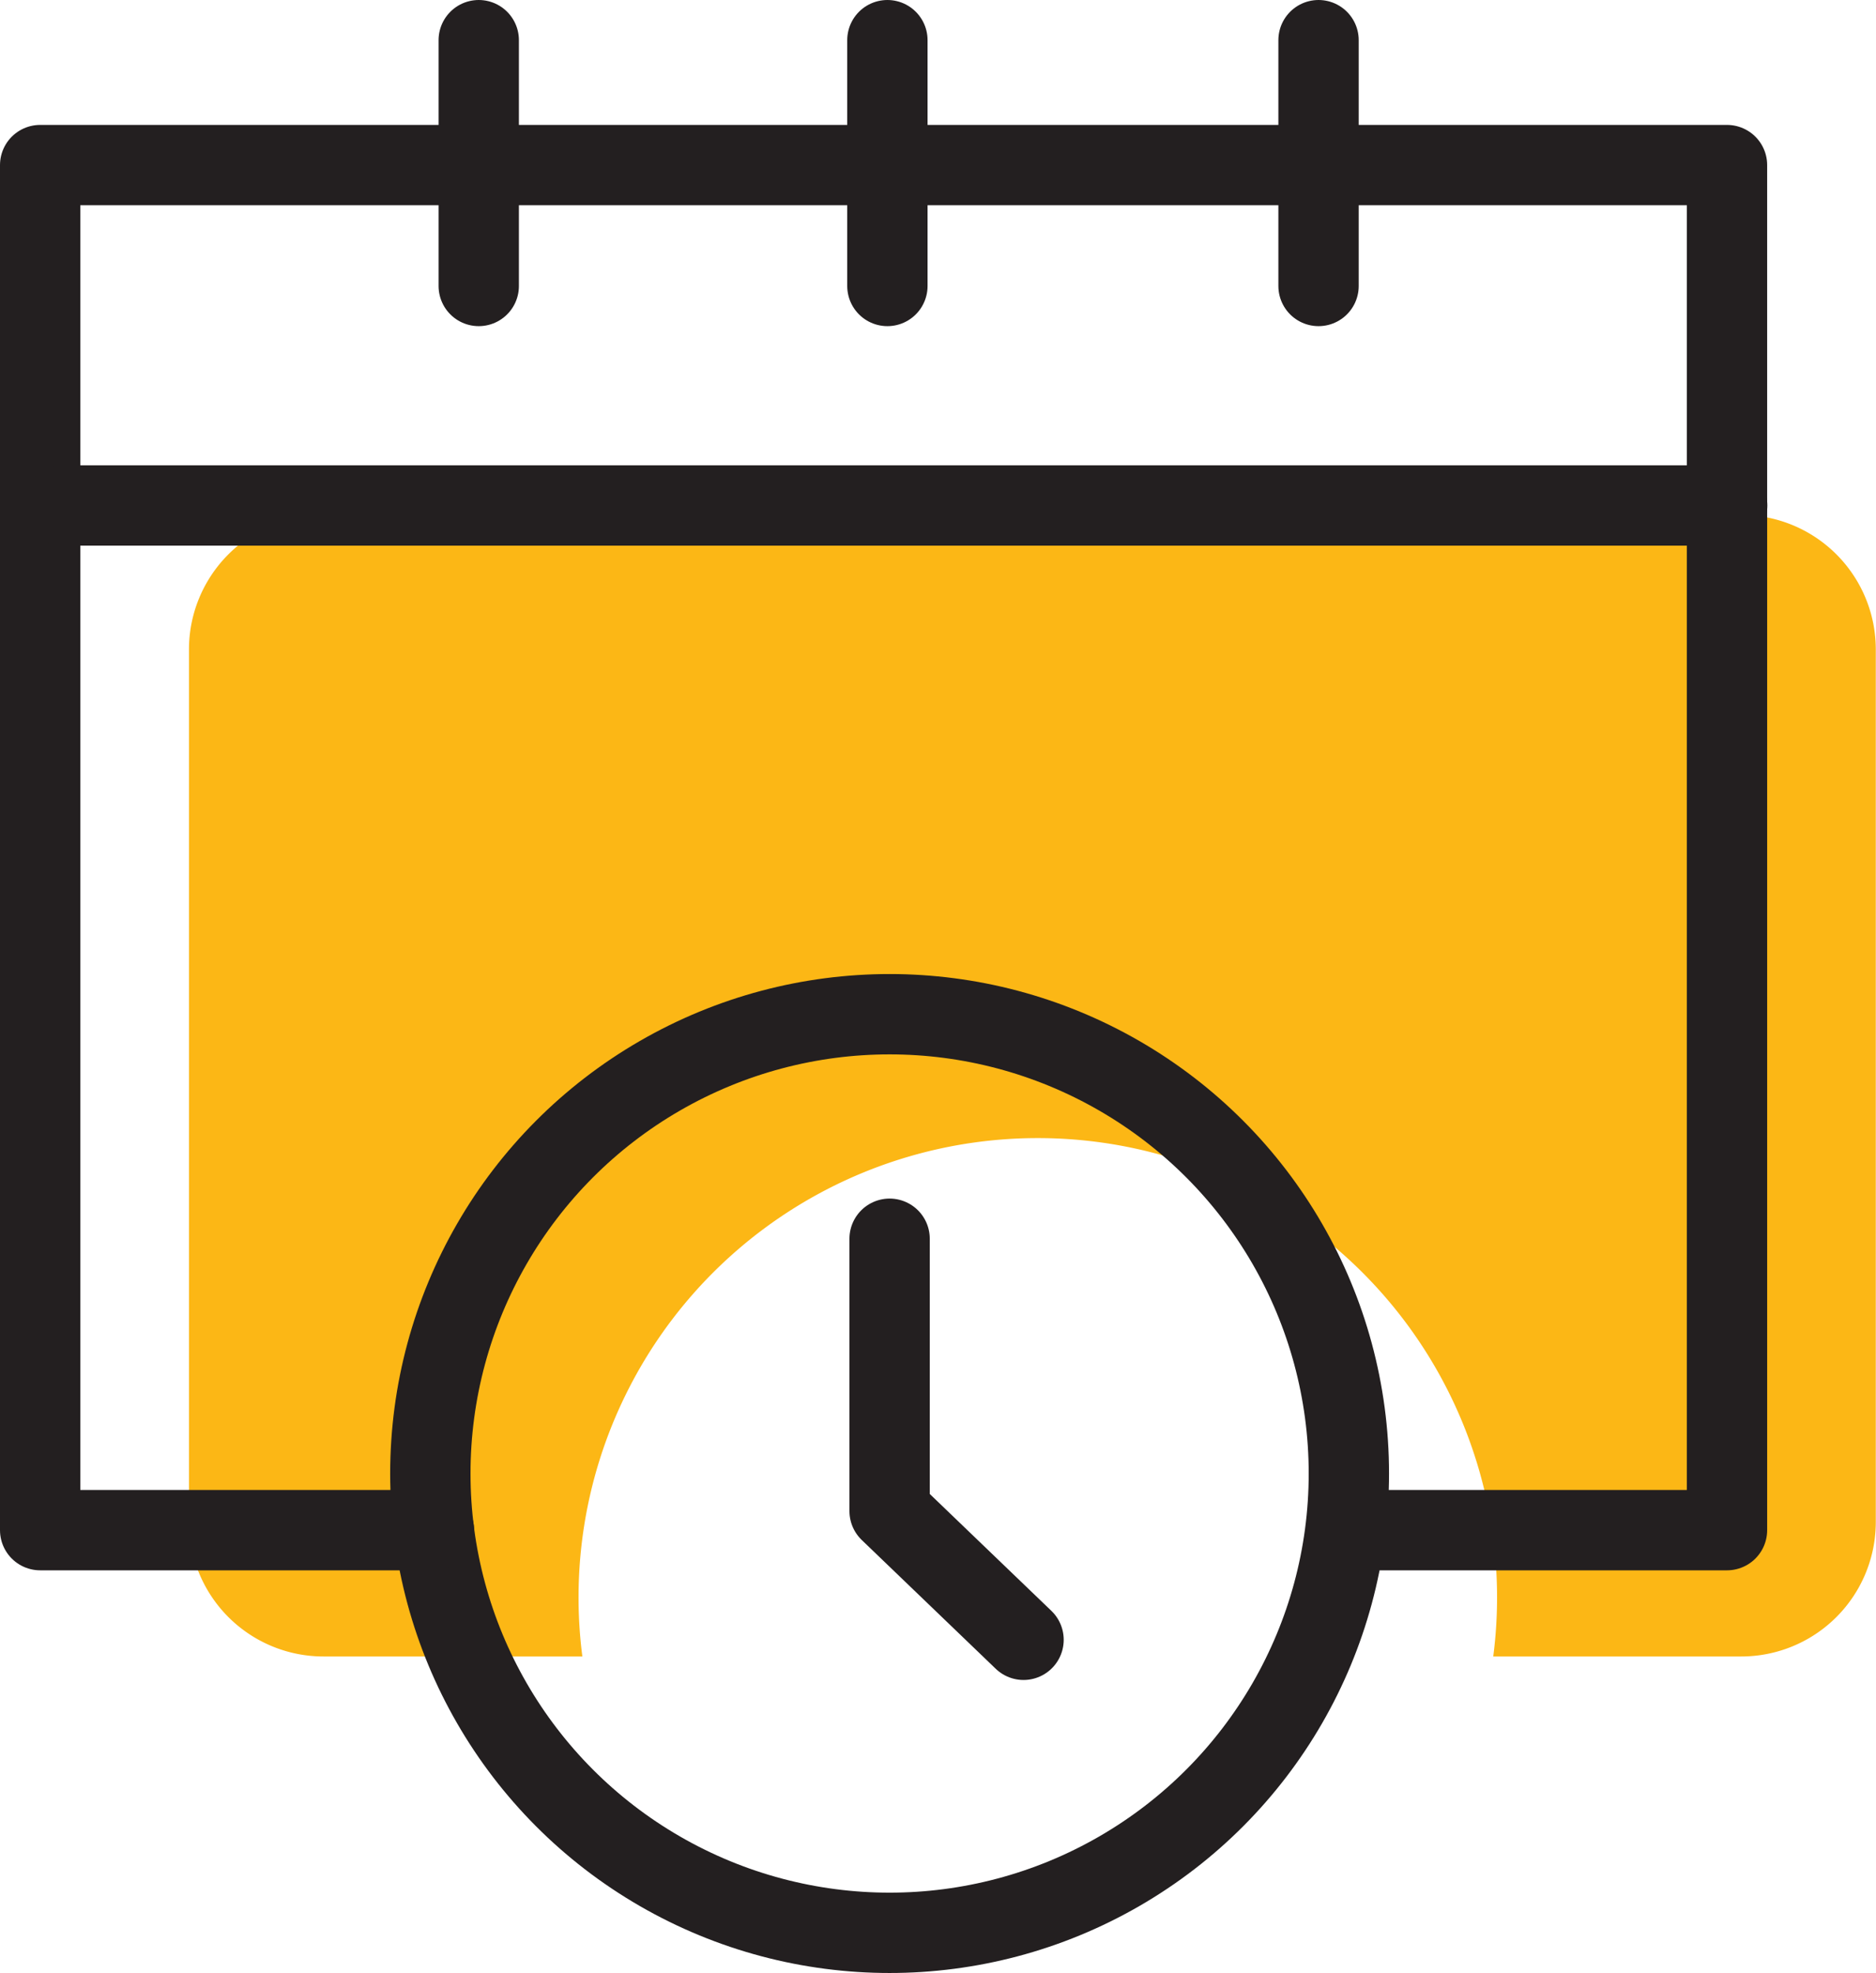 <?xml version="1.0" encoding="UTF-8"?> <svg xmlns="http://www.w3.org/2000/svg" viewBox="0 0 93.42 98.24"><defs><style>.a{fill:#fcb715;}.b{fill:none;stroke:#231f20;stroke-linecap:round;stroke-linejoin:round;stroke-width:4px;}</style></defs><title>Icons</title><path class="a" d="M9.41,32.34V75.78a6.7,6.7,0,0,0,6.7,6.7H29a22.87,22.87,0,1,1,45.36,0H86.71a6.7,6.7,0,0,0,6.7-6.7V32.34a6.7,6.7,0,0,0-6.7-6.7H16.12A6.7,6.7,0,0,0,9.41,32.34Z"></path><circle class="b" cx="44.3" cy="73.37" r="22.87"></circle><polyline class="b" points="44.3 61.68 44.3 75.24 50.97 81.65"></polyline><polyline class="b" points="67.17 76.19 86 76.19 86 8.22 2 8.22 2 76.19 21.61 76.19"></polyline><line class="b" x1="3.07" y1="25.17" x2="86.01" y2="25.17"></line><line class="b" x1="65.66" y1="14.24" x2="65.66" y2="2"></line><line class="b" x1="44.19" y1="14.24" x2="44.19" y2="2"></line><line class="b" x1="23.84" y1="14.24" x2="23.84" y2="2"></line></svg> 
